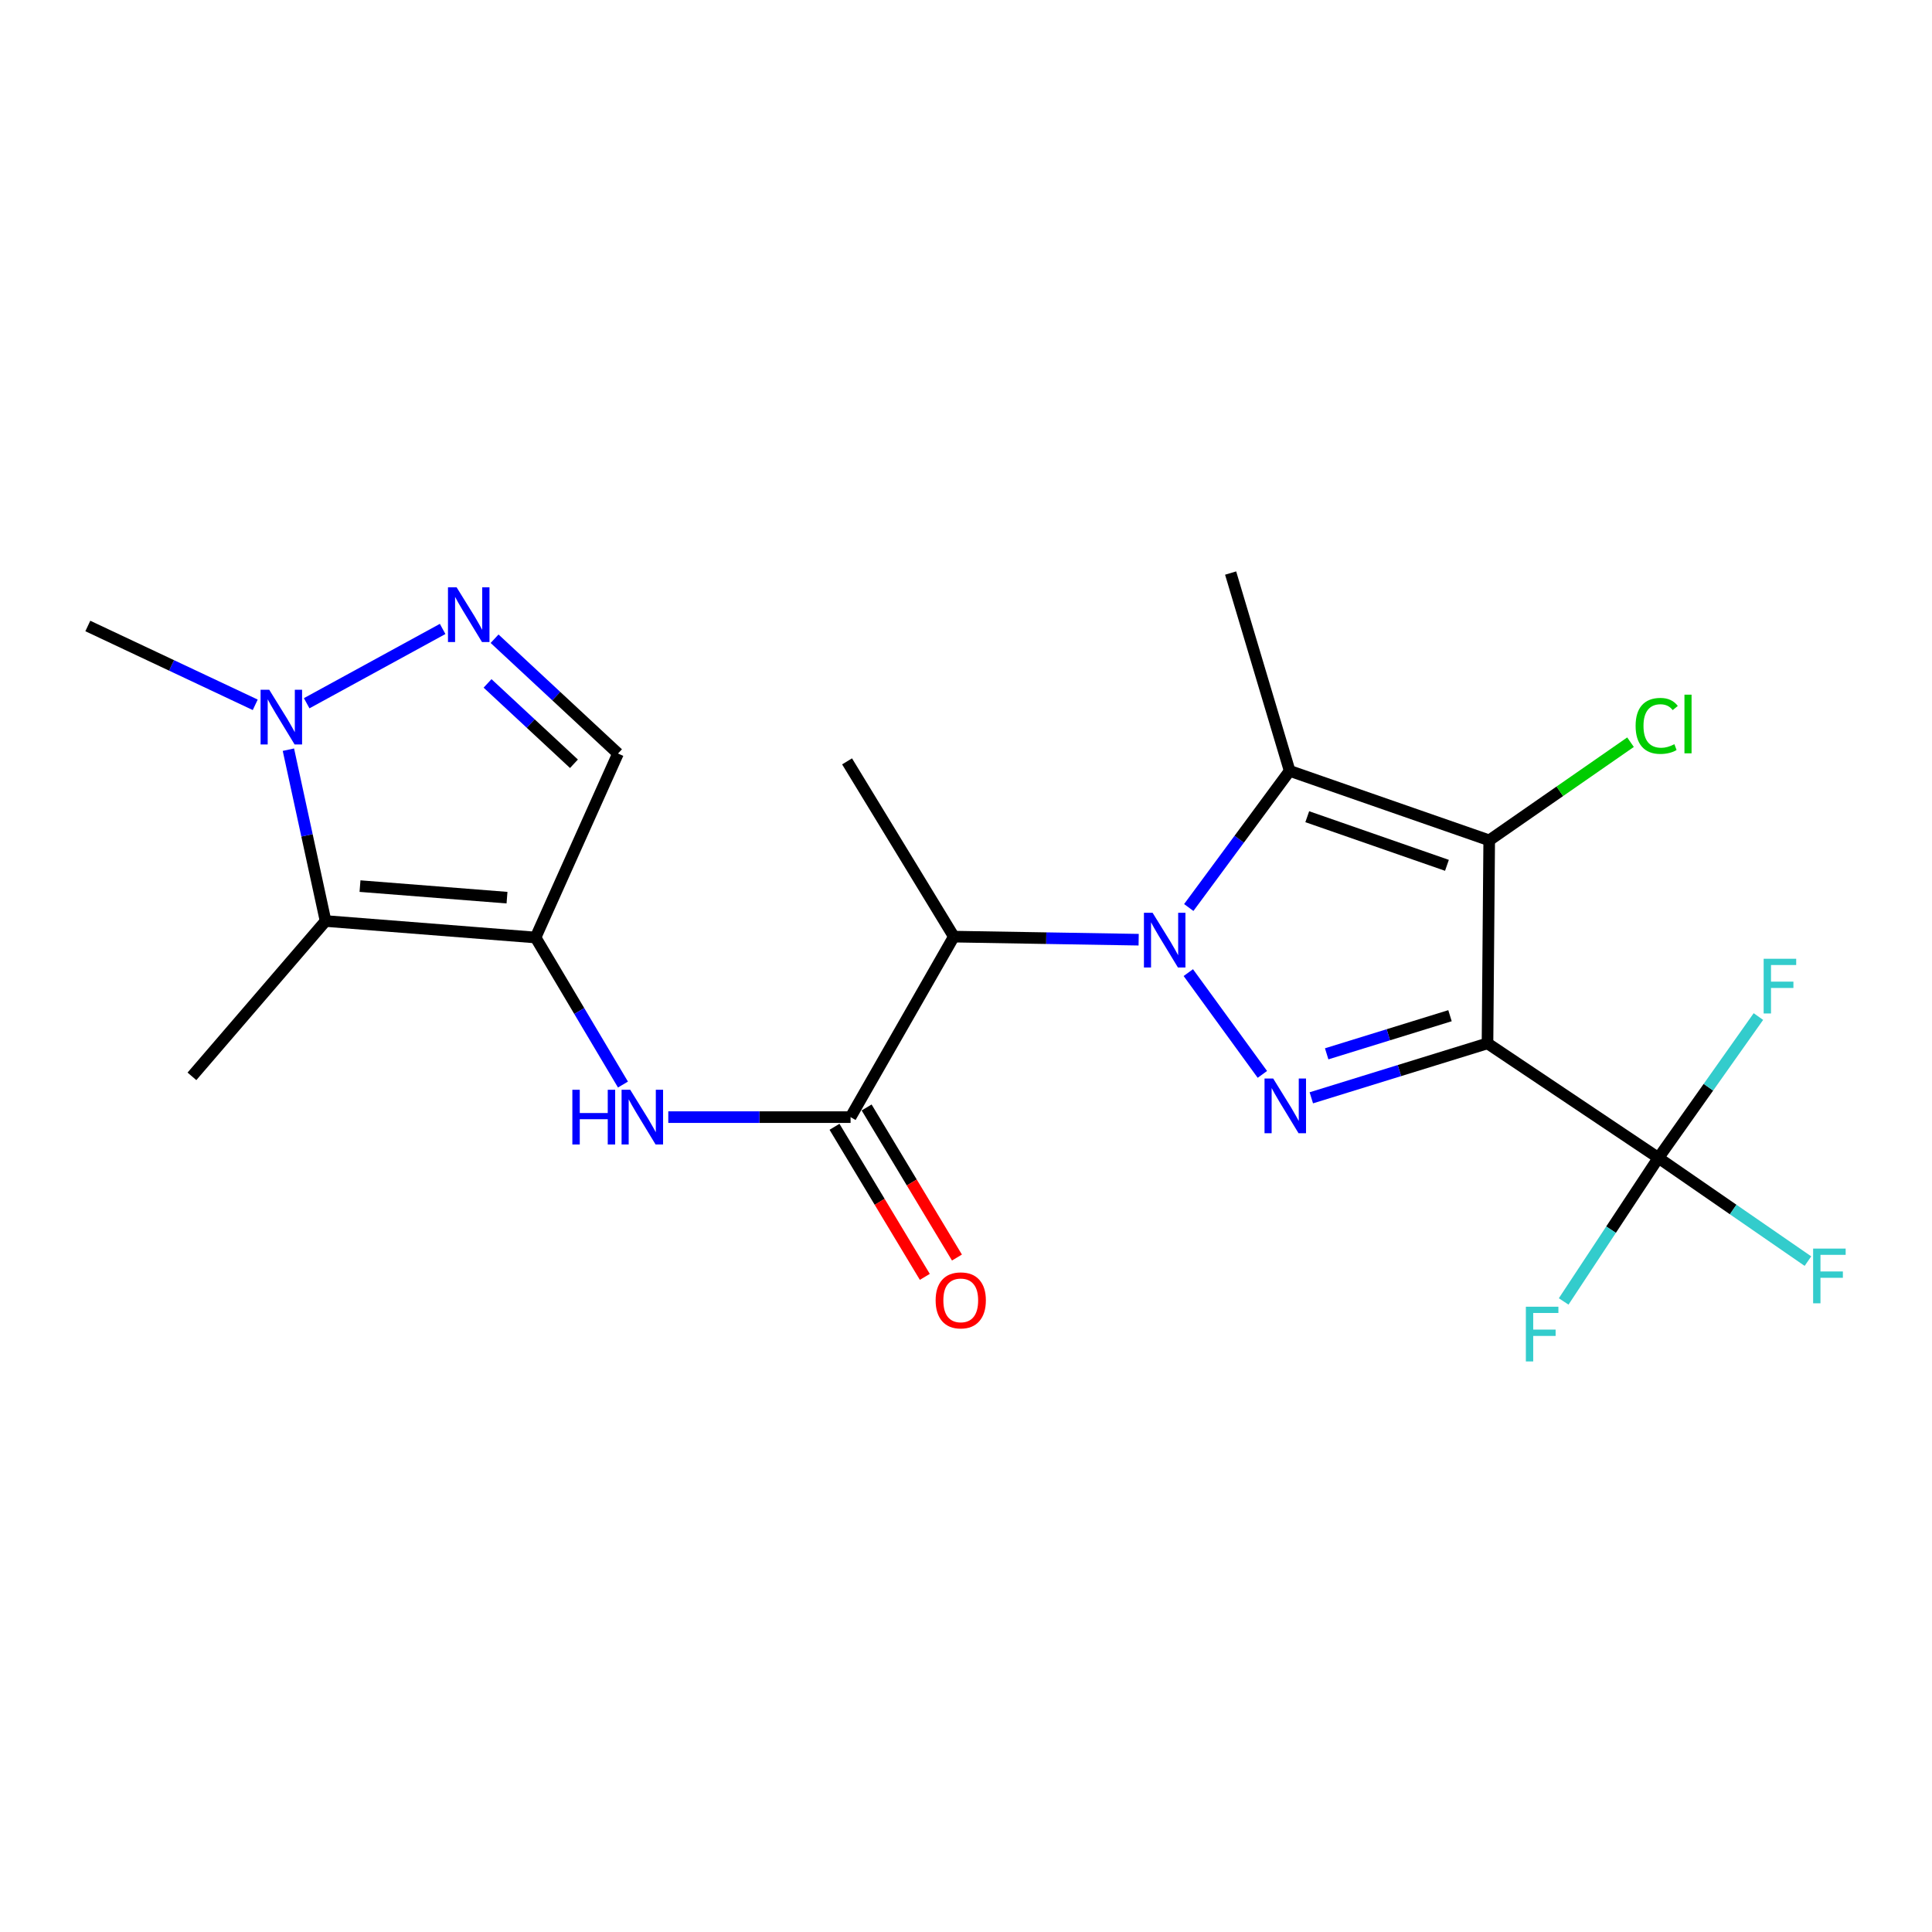 <?xml version='1.0' encoding='iso-8859-1'?>
<svg version='1.1' baseProfile='full'
              xmlns='http://www.w3.org/2000/svg'
                      xmlns:rdkit='http://www.rdkit.org/xml'
                      xmlns:xlink='http://www.w3.org/1999/xlink'
                  xml:space='preserve'
width='1000px' height='1000px' viewBox='0 0 1000 1000'>
<!-- END OF HEADER -->
<rect style='opacity:1.0;fill:#FFFFFF;stroke:none' width='1000' height='1000' x='0' y='0'> </rect>
<path class='bond-1' d='M 615.071,503.423 L 653.402,556.1' style='fill:none;fill-rule:evenodd;stroke:#0000FF;stroke-width:6px;stroke-linecap:butt;stroke-linejoin:miter;stroke-opacity:1' />
<path class='bond-3' d='M 615.302,469.728 L 641.412,434.367' style='fill:none;fill-rule:evenodd;stroke:#0000FF;stroke-width:6px;stroke-linecap:butt;stroke-linejoin:miter;stroke-opacity:1' />
<path class='bond-3' d='M 641.412,434.367 L 667.521,399.007' style='fill:none;fill-rule:evenodd;stroke:#000000;stroke-width:6px;stroke-linecap:butt;stroke-linejoin:miter;stroke-opacity:1' />
<path class='bond-5' d='M 589.368,486.387 L 541.536,485.593' style='fill:none;fill-rule:evenodd;stroke:#0000FF;stroke-width:6px;stroke-linecap:butt;stroke-linejoin:miter;stroke-opacity:1' />
<path class='bond-5' d='M 541.536,485.593 L 493.704,484.799' style='fill:none;fill-rule:evenodd;stroke:#000000;stroke-width:6px;stroke-linecap:butt;stroke-linejoin:miter;stroke-opacity:1' />
<path class='bond-0' d='M 769.927,540.04 L 724.331,554.133' style='fill:none;fill-rule:evenodd;stroke:#000000;stroke-width:6px;stroke-linecap:butt;stroke-linejoin:miter;stroke-opacity:1' />
<path class='bond-0' d='M 724.331,554.133 L 678.736,568.226' style='fill:none;fill-rule:evenodd;stroke:#0000FF;stroke-width:6px;stroke-linecap:butt;stroke-linejoin:miter;stroke-opacity:1' />
<path class='bond-0' d='M 750.518,525.728 L 718.601,535.593' style='fill:none;fill-rule:evenodd;stroke:#000000;stroke-width:6px;stroke-linecap:butt;stroke-linejoin:miter;stroke-opacity:1' />
<path class='bond-0' d='M 718.601,535.593 L 686.684,545.458' style='fill:none;fill-rule:evenodd;stroke:#0000FF;stroke-width:6px;stroke-linecap:butt;stroke-linejoin:miter;stroke-opacity:1' />
<path class='bond-7' d='M 769.927,540.04 L 858.393,599.323' style='fill:none;fill-rule:evenodd;stroke:#000000;stroke-width:6px;stroke-linecap:butt;stroke-linejoin:miter;stroke-opacity:1' />
<path class='bond-22' d='M 769.927,540.04 L 770.811,434.96' style='fill:none;fill-rule:evenodd;stroke:#000000;stroke-width:6px;stroke-linecap:butt;stroke-linejoin:miter;stroke-opacity:1' />
<path class='bond-2' d='M 770.811,434.96 L 667.521,399.007' style='fill:none;fill-rule:evenodd;stroke:#000000;stroke-width:6px;stroke-linecap:butt;stroke-linejoin:miter;stroke-opacity:1' />
<path class='bond-2' d='M 748.938,447.894 L 676.635,422.727' style='fill:none;fill-rule:evenodd;stroke:#000000;stroke-width:6px;stroke-linecap:butt;stroke-linejoin:miter;stroke-opacity:1' />
<path class='bond-14' d='M 770.811,434.96 L 807.38,409.559' style='fill:none;fill-rule:evenodd;stroke:#000000;stroke-width:6px;stroke-linecap:butt;stroke-linejoin:miter;stroke-opacity:1' />
<path class='bond-14' d='M 807.38,409.559 L 843.95,384.158' style='fill:none;fill-rule:evenodd;stroke:#00CC00;stroke-width:6px;stroke-linecap:butt;stroke-linejoin:miter;stroke-opacity:1' />
<path class='bond-18' d='M 667.521,399.007 L 636.969,296.612' style='fill:none;fill-rule:evenodd;stroke:#000000;stroke-width:6px;stroke-linecap:butt;stroke-linejoin:miter;stroke-opacity:1' />
<path class='bond-4' d='M 277.207,485.252 L 299.826,523.307' style='fill:none;fill-rule:evenodd;stroke:#000000;stroke-width:6px;stroke-linecap:butt;stroke-linejoin:miter;stroke-opacity:1' />
<path class='bond-4' d='M 299.826,523.307 L 322.445,561.361' style='fill:none;fill-rule:evenodd;stroke:#0000FF;stroke-width:6px;stroke-linecap:butt;stroke-linejoin:miter;stroke-opacity:1' />
<path class='bond-6' d='M 277.207,485.252 L 168.516,476.714' style='fill:none;fill-rule:evenodd;stroke:#000000;stroke-width:6px;stroke-linecap:butt;stroke-linejoin:miter;stroke-opacity:1' />
<path class='bond-6' d='M 262.423,464.626 L 186.339,458.649' style='fill:none;fill-rule:evenodd;stroke:#000000;stroke-width:6px;stroke-linecap:butt;stroke-linejoin:miter;stroke-opacity:1' />
<path class='bond-12' d='M 277.207,485.252 L 319.877,390.026' style='fill:none;fill-rule:evenodd;stroke:#000000;stroke-width:6px;stroke-linecap:butt;stroke-linejoin:miter;stroke-opacity:1' />
<path class='bond-8' d='M 493.704,484.799 L 440.254,578.225' style='fill:none;fill-rule:evenodd;stroke:#000000;stroke-width:6px;stroke-linecap:butt;stroke-linejoin:miter;stroke-opacity:1' />
<path class='bond-20' d='M 493.704,484.799 L 438.442,394.08' style='fill:none;fill-rule:evenodd;stroke:#000000;stroke-width:6px;stroke-linecap:butt;stroke-linejoin:miter;stroke-opacity:1' />
<path class='bond-10' d='M 168.516,476.714 L 158.896,432.372' style='fill:none;fill-rule:evenodd;stroke:#000000;stroke-width:6px;stroke-linecap:butt;stroke-linejoin:miter;stroke-opacity:1' />
<path class='bond-10' d='M 158.896,432.372 L 149.276,388.031' style='fill:none;fill-rule:evenodd;stroke:#0000FF;stroke-width:6px;stroke-linecap:butt;stroke-linejoin:miter;stroke-opacity:1' />
<path class='bond-19' d='M 168.516,476.714 L 99.347,557.116' style='fill:none;fill-rule:evenodd;stroke:#000000;stroke-width:6px;stroke-linecap:butt;stroke-linejoin:miter;stroke-opacity:1' />
<path class='bond-15' d='M 858.393,599.323 L 833.873,636.474' style='fill:none;fill-rule:evenodd;stroke:#000000;stroke-width:6px;stroke-linecap:butt;stroke-linejoin:miter;stroke-opacity:1' />
<path class='bond-15' d='M 833.873,636.474 L 809.353,673.625' style='fill:none;fill-rule:evenodd;stroke:#33CCCC;stroke-width:6px;stroke-linecap:butt;stroke-linejoin:miter;stroke-opacity:1' />
<path class='bond-16' d='M 858.393,599.323 L 884.269,562.744' style='fill:none;fill-rule:evenodd;stroke:#000000;stroke-width:6px;stroke-linecap:butt;stroke-linejoin:miter;stroke-opacity:1' />
<path class='bond-16' d='M 884.269,562.744 L 910.145,526.166' style='fill:none;fill-rule:evenodd;stroke:#33CCCC;stroke-width:6px;stroke-linecap:butt;stroke-linejoin:miter;stroke-opacity:1' />
<path class='bond-17' d='M 858.393,599.323 L 897.088,626.04' style='fill:none;fill-rule:evenodd;stroke:#000000;stroke-width:6px;stroke-linecap:butt;stroke-linejoin:miter;stroke-opacity:1' />
<path class='bond-17' d='M 897.088,626.04 L 935.783,652.757' style='fill:none;fill-rule:evenodd;stroke:#33CCCC;stroke-width:6px;stroke-linecap:butt;stroke-linejoin:miter;stroke-opacity:1' />
<path class='bond-11' d='M 440.254,578.225 L 393.078,578.225' style='fill:none;fill-rule:evenodd;stroke:#000000;stroke-width:6px;stroke-linecap:butt;stroke-linejoin:miter;stroke-opacity:1' />
<path class='bond-11' d='M 393.078,578.225 L 345.903,578.225' style='fill:none;fill-rule:evenodd;stroke:#0000FF;stroke-width:6px;stroke-linecap:butt;stroke-linejoin:miter;stroke-opacity:1' />
<path class='bond-13' d='M 431.94,583.228 L 455.314,622.066' style='fill:none;fill-rule:evenodd;stroke:#000000;stroke-width:6px;stroke-linecap:butt;stroke-linejoin:miter;stroke-opacity:1' />
<path class='bond-13' d='M 455.314,622.066 L 478.688,660.905' style='fill:none;fill-rule:evenodd;stroke:#FF0000;stroke-width:6px;stroke-linecap:butt;stroke-linejoin:miter;stroke-opacity:1' />
<path class='bond-13' d='M 448.567,573.222 L 471.941,612.06' style='fill:none;fill-rule:evenodd;stroke:#000000;stroke-width:6px;stroke-linecap:butt;stroke-linejoin:miter;stroke-opacity:1' />
<path class='bond-13' d='M 471.941,612.06 L 495.315,650.899' style='fill:none;fill-rule:evenodd;stroke:#FF0000;stroke-width:6px;stroke-linecap:butt;stroke-linejoin:miter;stroke-opacity:1' />
<path class='bond-9' d='M 255.99,330.605 L 287.933,360.316' style='fill:none;fill-rule:evenodd;stroke:#0000FF;stroke-width:6px;stroke-linecap:butt;stroke-linejoin:miter;stroke-opacity:1' />
<path class='bond-9' d='M 287.933,360.316 L 319.877,390.026' style='fill:none;fill-rule:evenodd;stroke:#000000;stroke-width:6px;stroke-linecap:butt;stroke-linejoin:miter;stroke-opacity:1' />
<path class='bond-9' d='M 252.357,353.728 L 274.717,374.525' style='fill:none;fill-rule:evenodd;stroke:#0000FF;stroke-width:6px;stroke-linecap:butt;stroke-linejoin:miter;stroke-opacity:1' />
<path class='bond-9' d='M 274.717,374.525 L 297.078,395.323' style='fill:none;fill-rule:evenodd;stroke:#000000;stroke-width:6px;stroke-linecap:butt;stroke-linejoin:miter;stroke-opacity:1' />
<path class='bond-23' d='M 229.108,325.542 L 158.736,364.002' style='fill:none;fill-rule:evenodd;stroke:#0000FF;stroke-width:6px;stroke-linecap:butt;stroke-linejoin:miter;stroke-opacity:1' />
<path class='bond-21' d='M 132.11,364.81 L 88.782,344.408' style='fill:none;fill-rule:evenodd;stroke:#0000FF;stroke-width:6px;stroke-linecap:butt;stroke-linejoin:miter;stroke-opacity:1' />
<path class='bond-21' d='M 88.782,344.408 L 45.455,324.006' style='fill:none;fill-rule:evenodd;stroke:#000000;stroke-width:6px;stroke-linecap:butt;stroke-linejoin:miter;stroke-opacity:1' />
<path  class='atom-0' d='M 596.577 472.451
L 605.857 487.451
Q 606.777 488.931, 608.257 491.611
Q 609.737 494.291, 609.817 494.451
L 609.817 472.451
L 613.577 472.451
L 613.577 500.771
L 609.697 500.771
L 599.737 484.371
Q 598.577 482.451, 597.337 480.251
Q 596.137 478.051, 595.777 477.371
L 595.777 500.771
L 592.097 500.771
L 592.097 472.451
L 596.577 472.451
' fill='#0000FF'/>
<path  class='atom-2' d='M 658.997 558.232
L 668.277 573.232
Q 669.197 574.712, 670.677 577.392
Q 672.157 580.072, 672.237 580.232
L 672.237 558.232
L 675.997 558.232
L 675.997 586.552
L 672.117 586.552
L 662.157 570.152
Q 660.997 568.232, 659.757 566.032
Q 658.557 563.832, 658.197 563.152
L 658.197 586.552
L 654.517 586.552
L 654.517 558.232
L 658.997 558.232
' fill='#0000FF'/>
<path  class='atom-10' d='M 236.352 304.003
L 245.632 319.003
Q 246.552 320.483, 248.032 323.163
Q 249.512 325.843, 249.592 326.003
L 249.592 304.003
L 253.352 304.003
L 253.352 332.323
L 249.472 332.323
L 239.512 315.923
Q 238.352 314.003, 237.112 311.803
Q 235.912 309.603, 235.552 308.923
L 235.552 332.323
L 231.872 332.323
L 231.872 304.003
L 236.352 304.003
' fill='#0000FF'/>
<path  class='atom-11' d='M 139.358 357.011
L 148.638 372.011
Q 149.558 373.491, 151.038 376.171
Q 152.518 378.851, 152.598 379.011
L 152.598 357.011
L 156.358 357.011
L 156.358 385.331
L 152.478 385.331
L 142.518 368.931
Q 141.358 367.011, 140.118 364.811
Q 138.918 362.611, 138.558 361.931
L 138.558 385.331
L 134.878 385.331
L 134.878 357.011
L 139.358 357.011
' fill='#0000FF'/>
<path  class='atom-12' d='M 296.248 564.065
L 300.088 564.065
L 300.088 576.105
L 314.568 576.105
L 314.568 564.065
L 318.408 564.065
L 318.408 592.385
L 314.568 592.385
L 314.568 579.305
L 300.088 579.305
L 300.088 592.385
L 296.248 592.385
L 296.248 564.065
' fill='#0000FF'/>
<path  class='atom-12' d='M 326.208 564.065
L 335.488 579.065
Q 336.408 580.545, 337.888 583.225
Q 339.368 585.905, 339.448 586.065
L 339.448 564.065
L 343.208 564.065
L 343.208 592.385
L 339.328 592.385
L 329.368 575.985
Q 328.208 574.065, 326.968 571.865
Q 325.768 569.665, 325.408 568.985
L 325.408 592.385
L 321.728 592.385
L 321.728 564.065
L 326.208 564.065
' fill='#0000FF'/>
<path  class='atom-14' d='M 484.283 673.067
Q 484.283 666.267, 487.643 662.467
Q 491.003 658.667, 497.283 658.667
Q 503.563 658.667, 506.923 662.467
Q 510.283 666.267, 510.283 673.067
Q 510.283 679.947, 506.883 683.867
Q 503.483 687.747, 497.283 687.747
Q 491.043 687.747, 487.643 683.867
Q 484.283 679.987, 484.283 673.067
M 497.283 684.547
Q 501.603 684.547, 503.923 681.667
Q 506.283 678.747, 506.283 673.067
Q 506.283 667.507, 503.923 664.707
Q 501.603 661.867, 497.283 661.867
Q 492.963 661.867, 490.603 664.667
Q 488.283 667.467, 488.283 673.067
Q 488.283 678.787, 490.603 681.667
Q 492.963 684.547, 497.283 684.547
' fill='#FF0000'/>
<path  class='atom-15' d='M 846.589 375.719
Q 846.589 368.679, 849.869 364.999
Q 853.189 361.279, 859.469 361.279
Q 865.309 361.279, 868.429 365.399
L 865.789 367.559
Q 863.509 364.559, 859.469 364.559
Q 855.189 364.559, 852.909 367.439
Q 850.669 370.279, 850.669 375.719
Q 850.669 381.319, 852.989 384.199
Q 855.349 387.079, 859.909 387.079
Q 863.029 387.079, 866.669 385.199
L 867.789 388.199
Q 866.309 389.159, 864.069 389.719
Q 861.829 390.279, 859.349 390.279
Q 853.189 390.279, 849.869 386.519
Q 846.589 382.759, 846.589 375.719
' fill='#00CC00'/>
<path  class='atom-15' d='M 871.869 359.559
L 875.549 359.559
L 875.549 389.919
L 871.869 389.919
L 871.869 359.559
' fill='#00CC00'/>
<path  class='atom-16' d='M 789.784 676.356
L 806.624 676.356
L 806.624 679.596
L 793.584 679.596
L 793.584 688.196
L 805.184 688.196
L 805.184 691.476
L 793.584 691.476
L 793.584 704.676
L 789.784 704.676
L 789.784 676.356
' fill='#33CCCC'/>
<path  class='atom-17' d='M 912.867 496.254
L 929.707 496.254
L 929.707 499.494
L 916.667 499.494
L 916.667 508.094
L 928.267 508.094
L 928.267 511.374
L 916.667 511.374
L 916.667 524.574
L 912.867 524.574
L 912.867 496.254
' fill='#33CCCC'/>
<path  class='atom-18' d='M 938.471 646.267
L 955.311 646.267
L 955.311 649.507
L 942.271 649.507
L 942.271 658.107
L 953.871 658.107
L 953.871 661.387
L 942.271 661.387
L 942.271 674.587
L 938.471 674.587
L 938.471 646.267
' fill='#33CCCC'/>
</svg>
